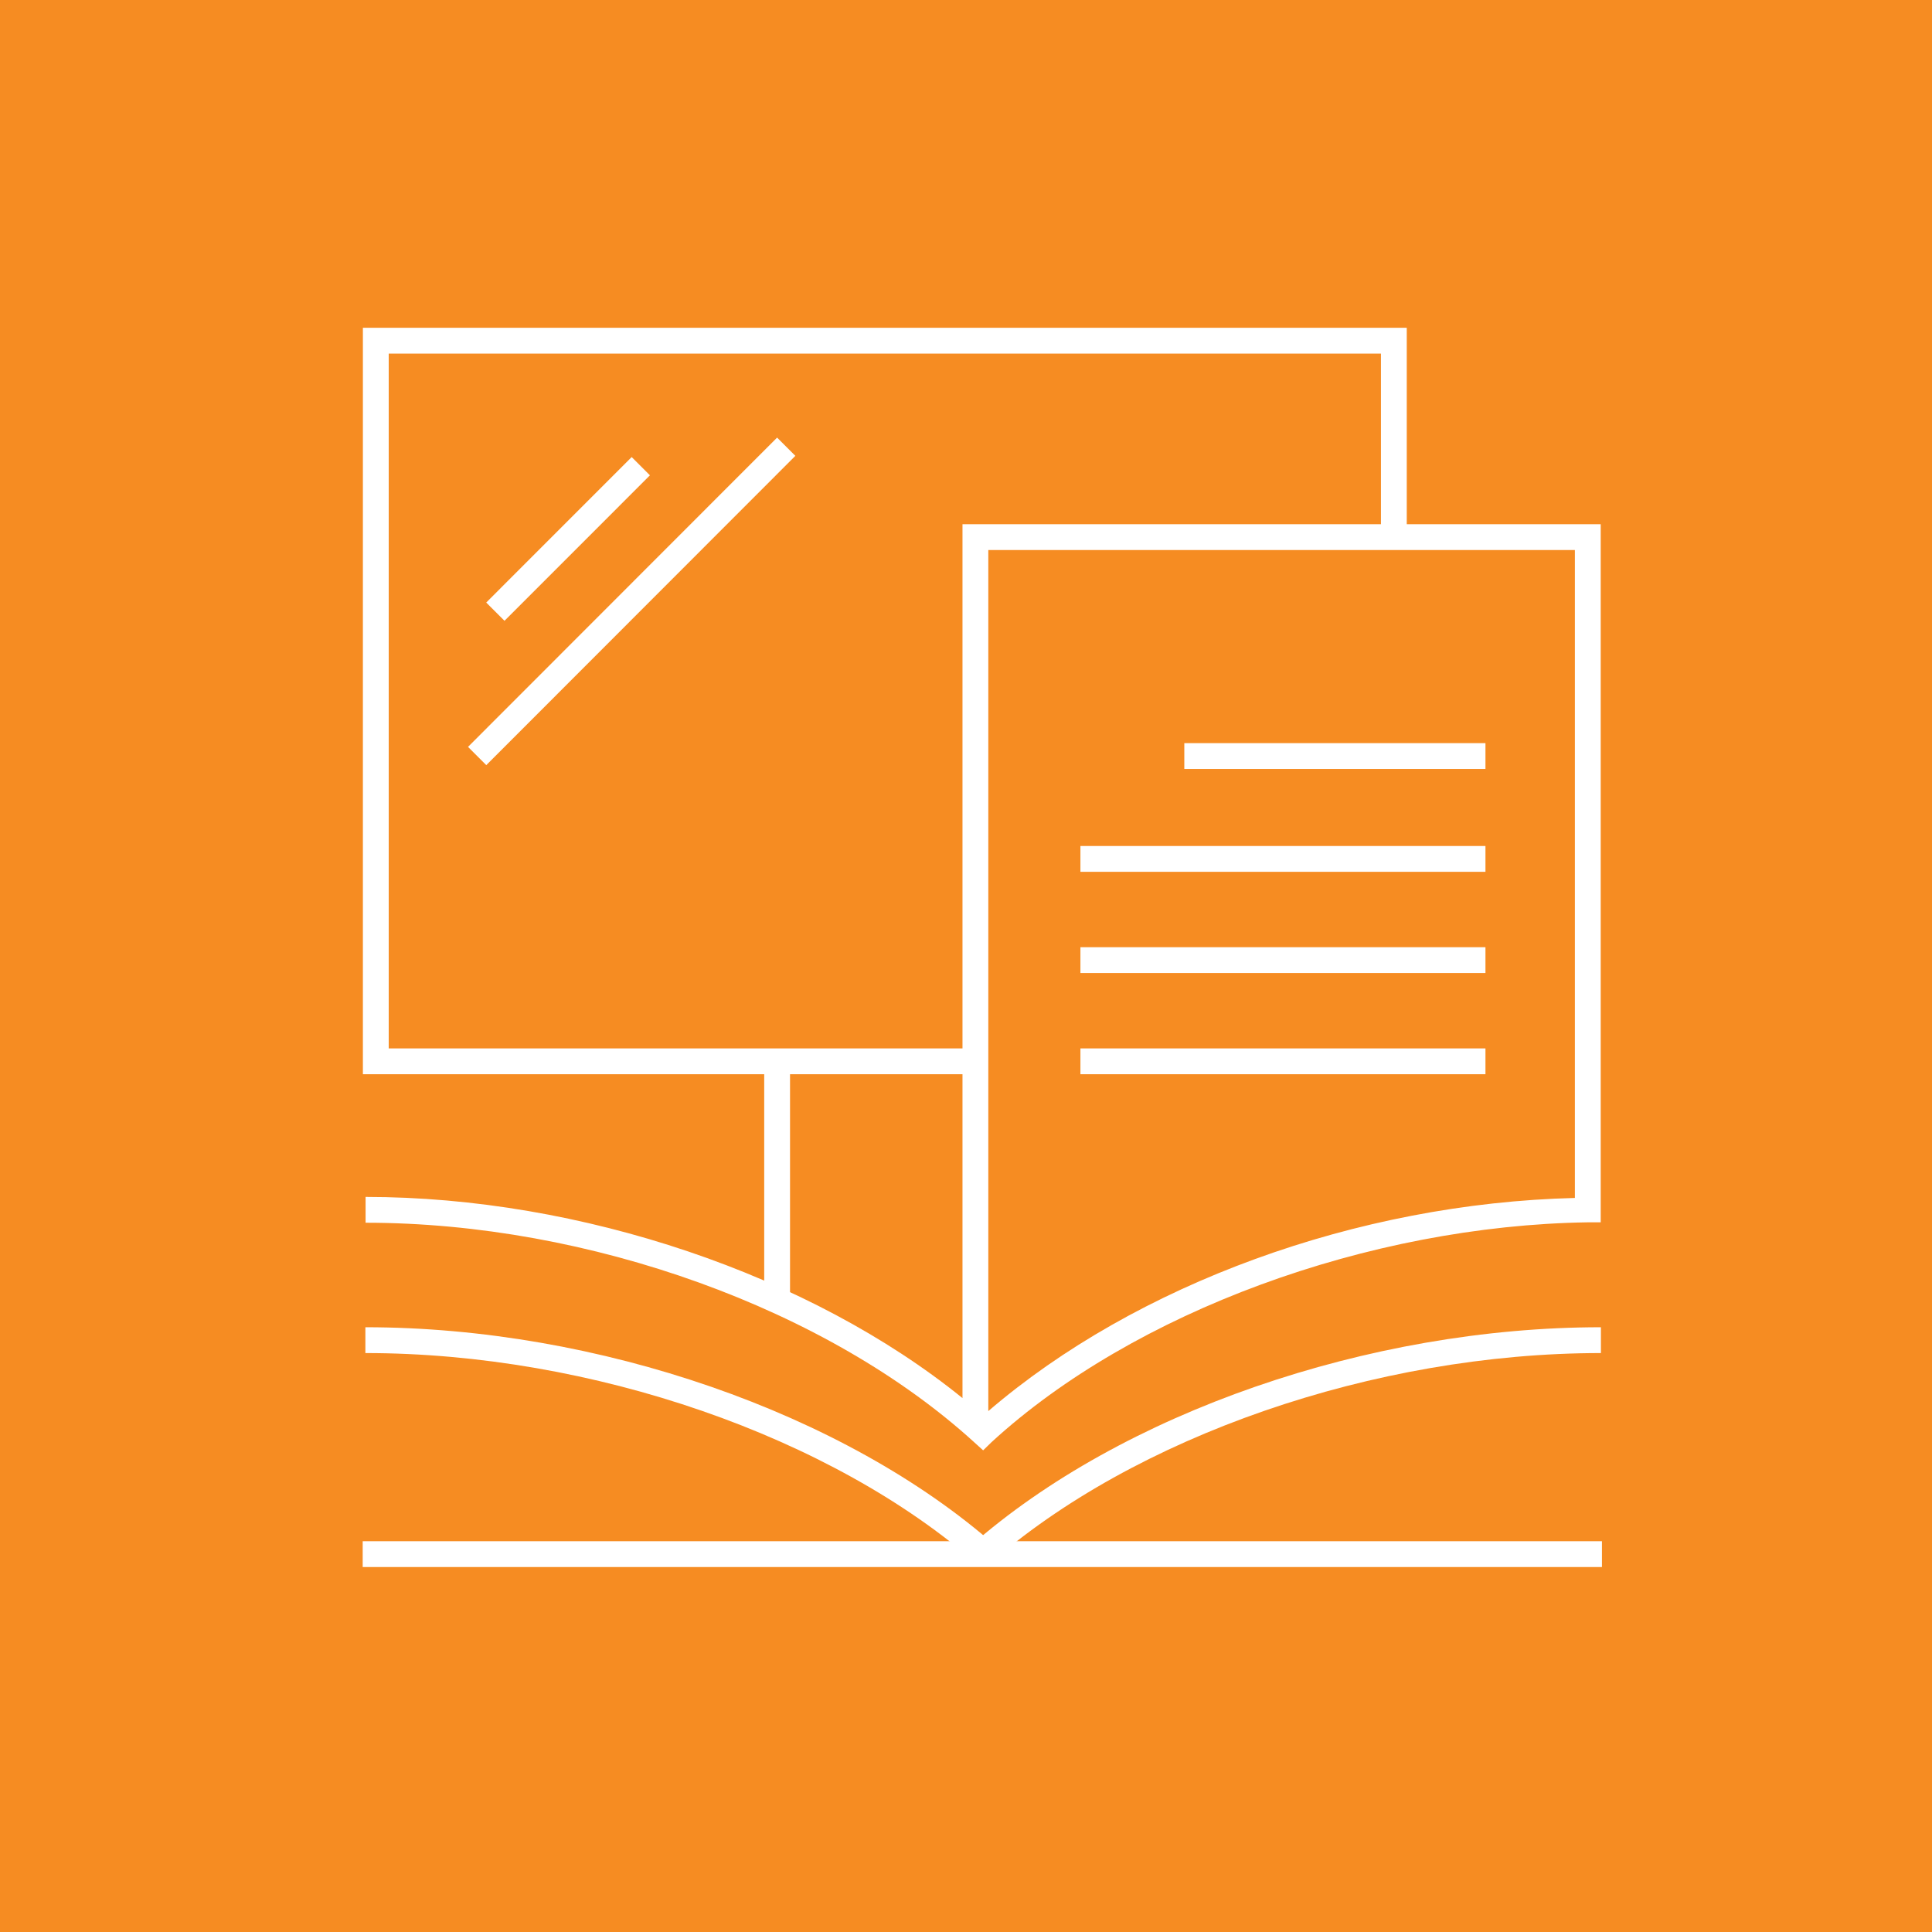 <svg id="Layer_1" data-name="Layer 1" xmlns="http://www.w3.org/2000/svg" viewBox="0 0 93.54 93.54">
  <title>db1</title>
  <g id="_3.2" data-name="3.2">
    <rect width="93.54" height="93.54" style="fill: #f68c22"/>
    <g>
      <polygon points="47.22 52.01 17.57 52.01 17.57 15.87 68.11 15.87 68.11 26.45 66.86 26.45 66.86 17.12 18.82 17.12 18.82 50.76 47.22 50.76 47.22 52.01" style="fill: #fff"/>
      <rect x="22.53" y="25.47" width="9.96" height="1.25" transform="translate(-10.4 27.1) rotate(-45.01)" style="fill: #fff"/>
      <rect x="20" y="28.49" width="21.17" height="1.25" transform="translate(-11.63 30.17) rotate(-45.02)" style="fill: #fff"/>
      <rect x="57.34" y="35.98" width="14.58" height="1.25" style="fill: #fff"/>
      <rect x="52.31" y="40.96" width="19.61" height="1.25" style="fill: #fff"/>
      <rect x="52.31" y="45.86" width="19.61" height="1.25" style="fill: #fff"/>
      <rect x="52.31" y="50.76" width="19.61" height="1.25" style="fill: #fff"/>
      <rect x="17.56" y="74.62" width="60" height="1.25" style="fill: #fff"/>
      <rect x="37" y="51.39" width="1.25" height="11.96" style="fill: #fff"/>
      <path d="M47.37,75.78c-7.08-6.24-18.73-10.27-29.68-10.27V64.26c11.24,0,23.21,4.15,30.51,10.58Z" style="fill: #fff"/>
      <path d="M47.83,75.78L47,74.84c7.3-6.43,19.27-10.58,30.51-10.58v1.25C66.56,65.51,54.91,69.54,47.83,75.78Z" style="fill: #fff"/>
      <path d="M47.6,70.22l-0.42-.38c-7.08-6.46-18.66-10.64-29.48-10.64V57.95c10.43,0,21.54,3.78,28.9,9.74V25.38H77.5V59.18H76.88c-10.62.16-22,4.34-28.87,10.64Zm0.25-43.59V68.32C55,62.18,65.7,58.26,76.25,58V26.63H47.84Z" style="fill: #fff"/>
    </g>
  </g>
</svg>
